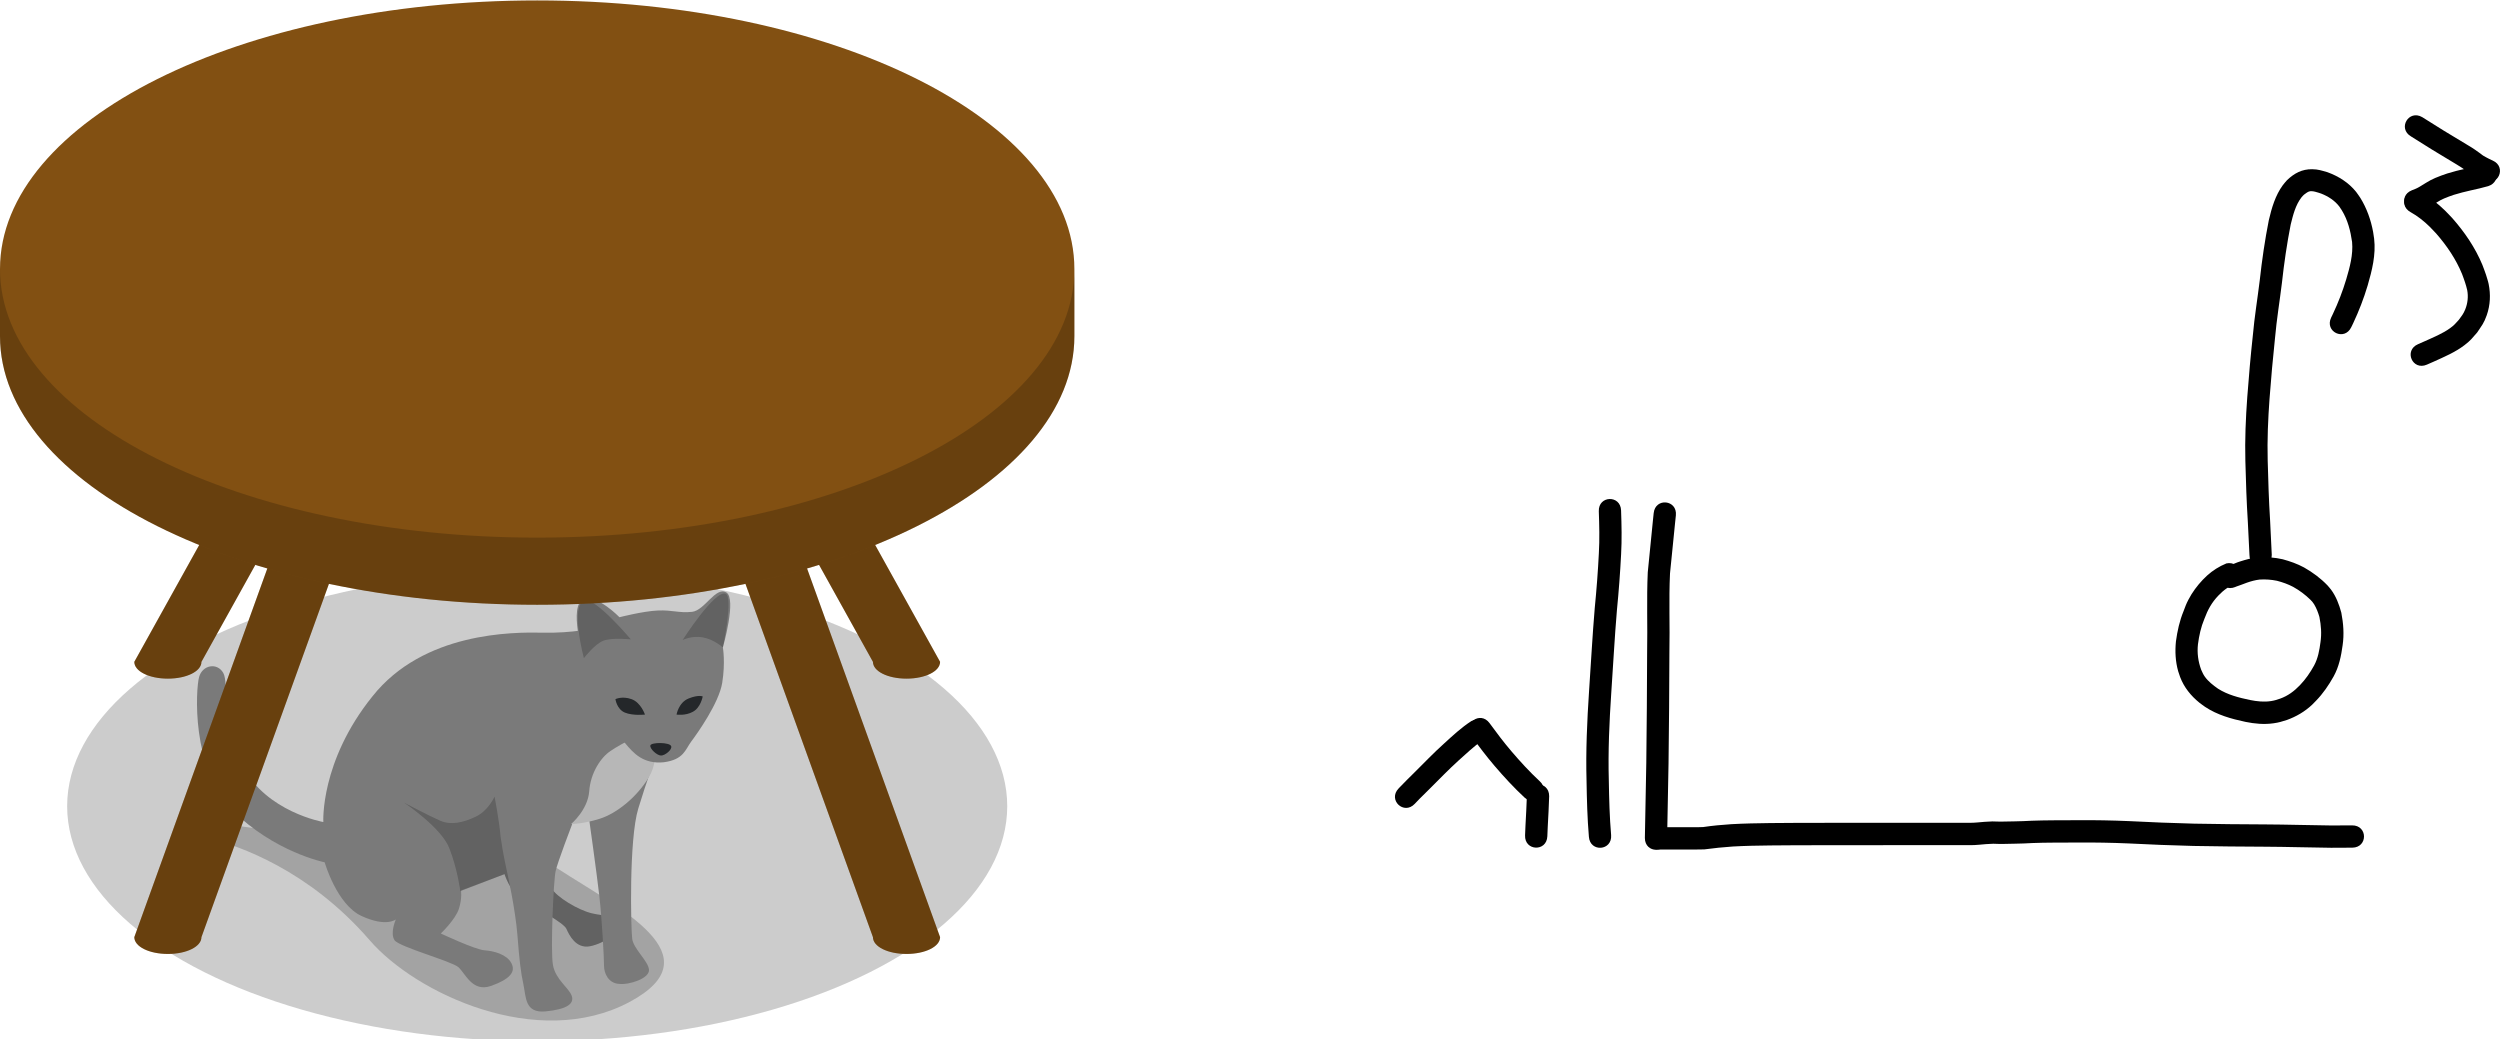 <?xml version="1.0" encoding="UTF-8" standalone="no"?>
<svg
   id="svg8"
   version="1.1"
   viewBox="0 0 98.661 41.01"
   height="41.01mm"
   width="98.661mm"
   sodipodi:docname="24 soweli li lon anpa supa..svg"
   inkscape:version="1.3 (0e150ed6c4, 2023-07-21)"
   xmlns:inkscape="http://www.inkscape.org/namespaces/inkscape"
   xmlns:sodipodi="http://sodipodi.sourceforge.net/DTD/sodipodi-0.dtd"
   xmlns="http://www.w3.org/2000/svg"
   xmlns:svg="http://www.w3.org/2000/svg"
   xmlns:rdf="http://www.w3.org/1999/02/22-rdf-syntax-ns#"
   xmlns:cc="http://creativecommons.org/ns#"
   xmlns:dc="http://purl.org/dc/elements/1.1/">
  <sodipodi:namedview
     id="namedview1"
     pagecolor="#ffffff"
     bordercolor="#000000"
     borderopacity="0.25"
     inkscape:showpageshadow="2"
     inkscape:pageopacity="0.0"
     inkscape:pagecheckerboard="0"
     inkscape:deskcolor="#d1d1d1"
     inkscape:document-units="mm"
     inkscape:zoom="1.9091883"
     inkscape:cx="195.63288"
     inkscape:cy="46.354779"
     inkscape:window-width="1920"
     inkscape:window-height="1051"
     inkscape:window-x="-9"
     inkscape:window-y="-9"
     inkscape:window-maximized="1"
     inkscape:current-layer="svg8" />
  <defs
     id="defs2" />
  <g
     transform="translate(-86.182,-88.765)"
     id="layer1">
    <g
       transform="matrix(0.265,0,0,0.265,93.801,89.3)"
       id="g882">
      <path
         style="opacity:0.2"
         d="m 54.4,127.4 c 9.1,5.9 23.5,12.9 10.6,19.8 C 51.3,154.5 33.1,145.9 26.3,138 17.2,127.5 6.9,124 2.4,122.8 c -3.7,-1 -3.8,-3.1 4.4,-1.8 1.4,0.2 11.6,1.5 21.6,2.9 10.2,1.4 23.2,1.7 26,3.5 z"
         id="path858" />
      <path
         style="fill:#999999"
         d="m 46.3,127.9 c 0,0 0.8,2.9 2.8,4.1 2,1.2 6.1,3.4 6.5,4.3 0.4,0.9 1.4,3 3.5,2.6 2.1,-0.4 4.8,-2.2 4.1,-3.5 -0.7,-1.3 -1.7,-0.9 -3.8,-1.4 -2.1,-0.5 -5.2,-2.4 -6,-3.7 -0.9,-1.3 -1.7,-4 -1.7,-4 z"
         id="path860" />
      <path
         style="opacity:0.2"
         d="m 46.3,127.9 c 0,0 0.8,2.9 2.8,4.1 2,1.2 6.1,3.4 6.5,4.3 0.4,0.9 1.4,3 3.5,2.6 2.1,-0.4 4.8,-2.2 4.1,-3.5 -0.7,-1.3 -1.7,-0.9 -3.8,-1.4 -2.1,-0.5 -5.2,-2.4 -6,-3.7 -0.9,-1.3 -1.7,-4 -1.7,-4 z"
         id="path862" />
      <path
         style="fill:#999999"
         d="m 19.4,120.4 c 0,0 -8.5,-1.5 -12,-8.3 C 4,105.3 5.4,99.8 4.5,98.2 3.6,96.6 1.4,97 0.9,98.8 c -0.5,1.8 -1.2,13.5 4.9,19.8 6.3,6.3 13.8,7.8 13.8,7.8 0,0 1.8,6.3 5.5,8 3.7,1.7 5.1,0.5 5.1,0.5 0,0 -0.9,2 -0.2,3.1 0.7,1 8.4,3.1 9.5,4 1.1,1 2.1,3.8 4.9,2.8 2.8,-1 3.7,-2.1 3,-3.4 -0.7,-1.3 -2.6,-1.8 -4,-1.9 -1.4,-0.1 -6.5,-2.5 -6.5,-2.5 0,0 2.2,-2.1 2.7,-3.7 0.5,-1.6 0.3,-2.7 0.3,-2.7 l 6.9,-2.6 c 0,0 1.2,5.4 1.5,9.2 0.3,3.8 0.5,5.6 0.9,7.4 0.4,1.9 0.2,4.3 3.3,4 3.1,-0.3 4.3,-1.1 3.9,-2.3 -0.4,-1.2 -2.4,-2.4 -2.8,-4.6 -0.4,-2.1 0.1,-12.9 0.4,-14 0.2,-1.1 2.5,-7.1 2.5,-7.1 l 2.5,-0.5 c 0,0 1.1,7.8 1.5,11.3 0.4,3.5 0.7,9.2 0.7,10.4 0,1.2 0.7,2.6 2.2,2.7 1.5,0.2 4.6,-0.8 4.5,-2.1 -0.1,-1.3 -2.3,-3.1 -2.5,-4.6 -0.2,-1.5 -0.5,-14.8 0.9,-19.4 1.4,-4.6 2.4,-7.1 2.4,-7.1 L 60,91.5 c 0,0 -3.5,0.8 -7.9,0.7 -4.5,-0.1 -17.8,-0.1 -25.4,9.5 -7.8,9.7 -7.3,18.7 -7.3,18.7 z"
         id="path864" />
      <path
         style="fill:#e5e5e5"
         d="m 56.3,120.7 c 0,0 2.5,-2.1 2.7,-4.9 0.2,-2.8 1.8,-5.1 3.2,-6 1.4,-1 6.2,-3.4 6.2,-3.4 0,0 1.3,4.3 -0.5,7.3 -1.8,3 -4.8,5.4 -7.3,6.2 -2.5,0.8 -4.3,0.8 -4.3,0.8 z"
         id="path866" />
      <path
         style="opacity:0.2"
         d="m 46.8,128 c 0,0 -0.7,-3.1 -1,-5.4 -0.2,-2.4 -0.9,-6 -0.9,-6 0,0 -0.9,2.1 -2.8,3 -1.9,0.9 -3.7,1.3 -5.3,0.6 -1.6,-0.7 -5.4,-2.7 -5.4,-2.7 0,0 5.7,3.8 6.8,6.9 1.2,3.1 1.6,6.3 1.6,6.3 z"
         id="path868" />
      <path
         style="fill:#999999"
         d="m 58.2,96 c 0,0 -0.5,2.8 0.7,5.7 1.3,2.9 4,5.2 5.4,6.9 1.3,1.6 2.8,3.2 5.8,2.9 3,-0.4 3.2,-1.9 4.1,-3.1 0.9,-1.2 4.1,-5.7 4.6,-8.7 0.5,-3.1 0.1,-5.3 0.1,-5.3 0,0 2.1,-7.3 0.5,-8.2 -1.6,-0.9 -3.2,2.7 -5.1,2.9 -2,0.2 -2.9,-0.3 -5.1,-0.2 -2.2,0.1 -5.7,1 -5.7,1 0,0 -3.3,-3.4 -5.3,-2.7 -2.4,0.9 0,8.8 0,8.8 z"
         id="path870" />
      <path
         style="fill:#2d3134"
         d="m 69.7,110.5 c -0.6,0 -1.7,-1 -1.6,-1.5 0.1,-0.5 2.9,-0.5 3.1,0.1 0.2,0.5 -0.9,1.4 -1.5,1.4 z"
         id="path872" />
      <path
         style="fill:#2d3134"
         d="m 72,104.4 c 0,0 0.3,-1.8 1.8,-2.4 1.5,-0.6 2.1,-0.3 2.1,-0.3 0,0 -0.3,1.7 -1.5,2.3 -1.1,0.6 -2.4,0.4 -2.4,0.4 z"
         id="path874" />
      <path
         style="fill:#2d3134"
         d="m 67.3,104.4 c 0,0 -0.6,-1.8 -2,-2.3 -1.4,-0.5 -2.4,0 -2.4,0 0,0 0.2,1.5 1.4,2 1.2,0.5 3,0.3 3,0.3 z"
         id="path876" />
      <path
         style="opacity:0.2"
         d="m 72.9,93.3 c 0,0 4.8,-7.5 6.4,-6.9 1.2,0.4 -0.4,8 -0.4,8 0,0 -1.3,-1.2 -3,-1.5 -1.6,-0.3 -3,0.4 -3,0.4 z"
         id="path878" />
      <path
         style="opacity:0.2"
         d="m 65.2,93.2 c 0,0 -5.3,-6.3 -6.9,-5.8 -2.2,0.7 -0.1,8.6 -0.1,8.6 0,0 1.6,-2.1 2.9,-2.6 1.3,-0.5 4.1,-0.2 4.1,-0.2 z"
         id="path880" />
    </g>
    <g
       transform="matrix(0.265,0,0,0.265,86.182,78.182)"
       id="g856">
      <ellipse
         style="opacity:0.2"
         cx="80"
         cy="160"
         rx="70"
         ry="35"
         id="ellipse815" />
      <path
         style="fill:#825012"
         d="m 100,80 c -2.8,0 -5,1.1 -5,2.5 l 35,97 c 0,1.4 2.2,2.5 5,2.5 2.8,0 5,-1.1 5,-2.5 l -35,-97 c 0,-1.4 -2.2,-2.5 -5,-2.5 z"
         id="path817" />
      <path
         style="opacity:0.2"
         d="m 100,85 c -2.8,0 -5,-1.1 -5,-2.5 l 35,97 c 0,1.4 2.2,2.5 5,2.5 2.8,0 5,-1.1 5,-2.5 l -35,-97 c 0,1.4 -2.2,2.5 -5,2.5 z"
         id="path819" />
      <path
         style="fill:#825012"
         d="m 100,73 c -2.8,0 -5,1.1 -5,2.5 l 35,63 c 0,1.4 2.2,2.5 5,2.5 2.8,0 5,-1.1 5,-2.5 l -35,-63 c 0,-1.4 -2.2,-2.5 -5,-2.5 z"
         id="path821" />
      <path
         style="opacity:0.2"
         d="m 100,78 c -2.8,0 -5,-1.1 -5,-2.5 l 35,63 c 0,1.4 2.2,2.5 5,2.5 2.8,0 5,-1.1 5,-2.5 l -35,-63 c 0,1.4 -2.2,2.5 -5,2.5 z"
         id="path823" />
      <path
         style="fill:#825012"
         d="m 60,80 c 2.8,0 5,1.1 5,2.5 l -35,97 c 0,1.4 -2.2,2.5 -5,2.5 -2.8,0 -5,-1.1 -5,-2.5 l 35,-97 C 55,81.1 57.2,80 60,80 Z"
         id="path825" />
      <path
         style="opacity:0.2"
         d="m 60,85 c 2.8,0 5,-1.1 5,-2.5 l -35,97 c 0,1.4 -2.2,2.5 -5,2.5 -2.8,0 -5,-1.1 -5,-2.5 l 35,-97 c 0,1.4 2.2,2.5 5,2.5 z"
         id="path827" />
      <path
         style="fill:#825012"
         d="m 60,73 c 2.8,0 5,1.1 5,2.5 l -35,63 c 0,1.4 -2.2,2.5 -5,2.5 -2.8,0 -5,-1.1 -5,-2.5 l 35,-63 C 55,74.1 57.2,73 60,73 Z"
         id="path829" />
      <path
         style="opacity:0.2"
         d="m 60,78 c 2.8,0 5,-1.1 5,-2.5 l -35,63 c 0,1.4 -2.2,2.5 -5,2.5 -2.8,0 -5,-1.1 -5,-2.5 l 35,-63 c 0,1.4 2.2,2.5 5,2.5 z"
         id="path831" />
      <path
         style="fill:#825012"
         d="M 80,40 C 35.8,40 0,57.9 0,80 v 10 c 0,22.1 35.8,40 80,40 44.2,0 80,-17.9 80,-40 V 80 C 160,57.9 124.2,40 80,40 Z"
         id="path833" />
      <path
         style="opacity:0.2"
         d="M 80,120 C 35.8,120 0,102.1 0,80 v 10 c 0,22.1 35.8,40 80,40 44.2,0 80,-17.9 80,-40 V 80 c 0,22.1 -35.8,40 -80,40 z"
         id="path835" />
    </g>
  </g>
  <path
     style="fill:#000000;fill-opacity:1;fill-rule:nonzero;stroke:none;stroke-width:0.265"
     id="path4"
     d="m 65.792,33.069 c 0.015,-0.983 0.04,-1.966 0.056,-2.95 0.021,-1.457 0.028,-2.914 0.034,-4.371 0.023,-1.04 -0.026,-2.081 0.024,-3.12 0.07,-0.663 0.13,-1.328 0.2,-1.991 0.01,-0.099 0.021,-0.198 0.031,-0.297 0.065,-0.619 -0.81,-0.711 -0.875,-0.092 v 0 c -0.01,0.099 -0.021,0.198 -0.031,0.298 -0.071,0.68 -0.134,1.362 -0.203,2.042 -0.048,1.051 -0.004,2.105 -0.025,3.157 -0.006,1.454 -0.013,2.907 -0.033,4.361 -0.016,0.988 -0.041,1.976 -0.056,2.964 0,0.622 0.88,0.622 0.88,0 z" />
  <path
     style="fill:#000000;fill-opacity:1;fill-rule:nonzero;stroke:none;stroke-width:0.265"
     id="path5"
     d="m 63.582,32.958 c -0.061,-0.714 -0.079,-1.431 -0.091,-2.148 -0.033,-1.16 0.02,-2.314 0.097,-3.471 0.076,-1.09 0.131,-2.182 0.224,-3.271 0.072,-0.73 0.127,-1.461 0.164,-2.193 0.033,-0.576 0.019,-1.154 -0.001,-1.73 -0.021,-0.622 -0.901,-0.592 -0.879,0.03 v 0 c 0.019,0.552 0.034,1.104 0.002,1.656 -0.036,0.722 -0.091,1.443 -0.162,2.162 -0.093,1.094 -0.149,2.191 -0.225,3.287 -0.078,1.18 -0.132,2.361 -0.099,3.544 0.012,0.734 0.031,1.469 0.093,2.201 0.048,0.62 0.925,0.553 0.877,-0.067 z" />
  <path
     style="fill:#000000;fill-opacity:1;fill-rule:nonzero;stroke:none;stroke-width:0.265"
     id="path6"
     d="m 60.257,31.42 c -0.01,0.388 -0.037,0.775 -0.055,1.162 -0.012,0.263 -0.006,0.135 -0.016,0.385 -0.025,0.622 0.854,0.657 0.879,0.036 v 0 c 0.01,-0.246 0.005,-0.12 0.016,-0.379 0.019,-0.401 0.047,-0.802 0.056,-1.204 0,-0.622 -0.88,-0.622 -0.88,0 z" />
  <path
     style="fill:#000000;fill-opacity:1;fill-rule:nonzero;stroke:none;stroke-width:0.265"
     id="path7"
     d="m 60.755,30.822 c -0.393,-0.366 -0.755,-0.761 -1.104,-1.169 -0.305,-0.358 -0.589,-0.733 -0.866,-1.114 -0.366,-0.503 -1.078,0.014 -0.712,0.517 v 0 c 0.29,0.399 0.588,0.793 0.909,1.169 0.375,0.438 0.765,0.862 1.188,1.254 0.465,0.413 1.05,-0.244 0.585,-0.658 z" />
  <path
     style="fill:#000000;fill-opacity:1;fill-rule:nonzero;stroke:none;stroke-width:0.265"
     id="path8"
     d="m 58.066,28.457 c -0.396,0.255 -0.742,0.581 -1.089,0.897 -0.404,0.363 -0.779,0.757 -1.164,1.138 -0.188,0.19 -0.383,0.373 -0.565,0.568 -0.018,0.019 -0.037,0.038 -0.055,0.058 -0.429,0.45 0.207,1.058 0.637,0.607 v 0 c 0.021,-0.022 0.042,-0.044 0.063,-0.066 0.173,-0.187 0.362,-0.359 0.539,-0.541 0.377,-0.373 0.744,-0.758 1.138,-1.113 0.288,-0.263 0.578,-0.526 0.89,-0.761 0.557,-0.278 0.163,-1.065 -0.394,-0.787 z" />
  <path
     style="fill:#000000;fill-opacity:1;fill-rule:nonzero;stroke:none;stroke-width:0.265"
     id="path9"
     d="m 65.457,33.527 c 0.311,0 0.622,0 0.932,0 0.29,-0.003 0.579,0.006 0.869,-0.006 0.375,-0.05 0.75,-0.089 1.127,-0.114 0.494,-0.028 0.989,-0.036 1.483,-0.042 0.624,-0.007 1.248,-0.008 1.872,-0.009 0.685,-10e-4 1.369,-0.001 2.054,-0.002 0.524,-1.52e-4 1.048,-1.92e-4 1.571,-2.23e-4 0.397,-2.1e-5 0.795,-2.7e-5 1.192,-3.1e-5 0.289,-3e-6 0.579,-4e-6 0.868,-5e-6 0.227,0.001 0.454,0.005 0.68,-0.017 0.186,-0.021 0.372,-0.031 0.559,-0.039 0.283,0.015 0.567,0.004 0.85,-0.002 0.234,-6.88e-4 0.468,-0.015 0.702,-0.026 0.267,-0.011 0.533,-0.014 0.8,-0.016 0.33,-0.003 0.66,-0.003 0.99,-0.004 0.66,-0.005 1.32,0.007 1.979,0.035 0.861,0.045 1.723,0.078 2.586,0.1 0.938,0.019 1.877,0.025 2.815,0.03 0.869,0.004 1.738,0.033 2.607,0.042 0.569,-7.94e-4 0.289,5.82e-4 0.838,-0.004 0.622,-0.005 0.615,-0.885 -0.007,-0.88 v 0 c -0.539,0.004 -0.265,0.003 -0.821,0.004 -0.871,-0.009 -1.741,-0.038 -2.611,-0.042 -0.933,-0.005 -1.865,-0.011 -2.797,-0.03 -0.857,-0.022 -1.714,-0.055 -2.57,-0.1 -0.672,-0.029 -1.345,-0.042 -2.018,-0.036 -0.333,4.77e-4 -0.665,8.2e-4 -0.998,0.004 -0.277,0.003 -0.553,0.006 -0.83,0.017 -0.227,0.01 -0.453,0.024 -0.68,0.025 -0.29,0.006 -0.581,0.015 -0.871,0.002 -0.202,0.009 -0.404,0.02 -0.606,0.042 -0.198,0.02 -0.396,0.011 -0.595,0.012 -0.289,1e-6 -0.579,1e-6 -0.868,5e-6 -0.397,4e-6 -0.795,1e-5 -1.192,3.1e-5 -0.524,3.1e-5 -1.048,7.1e-5 -1.572,2.23e-4 -0.685,2.19e-4 -1.37,4.76e-4 -2.055,0.002 -0.627,0.001 -1.255,0.002 -1.882,0.009 -0.51,0.007 -1.02,0.015 -1.53,0.044 -0.372,0.024 -0.743,0.058 -1.112,0.113 -0.275,0.015 -0.551,2.06e-4 -0.826,0.005 -0.311,0 -0.622,0 -0.932,0 -0.622,0 -0.622,0.88 0,0.88 z" />
  <path
     style="fill:#000000;fill-opacity:1;fill-rule:nonzero;stroke:none;stroke-width:0.265"
     id="path10"
     d="m 87.855,22.239 c -0.274,0.112 -0.531,0.274 -0.751,0.473 -0.059,0.053 -0.113,0.111 -0.17,0.166 -0.223,0.235 -0.418,0.497 -0.568,0.786 -0.097,0.187 -0.118,0.258 -0.192,0.452 -0.159,0.384 -0.246,0.787 -0.302,1.196 -0.04,0.394 -0.02,0.8 0.09,1.183 0.022,0.076 0.051,0.15 0.076,0.225 0.153,0.404 0.425,0.741 0.759,1.011 0.072,0.058 0.149,0.109 0.224,0.164 0.48,0.32 1.036,0.474 1.594,0.593 0.365,0.075 0.738,0.109 1.109,0.056 0.236,-0.034 0.3,-0.062 0.525,-0.13 0.367,-0.132 0.708,-0.331 0.993,-0.598 0.054,-0.05 0.103,-0.104 0.154,-0.157 0.28,-0.287 0.505,-0.617 0.7,-0.966 0.21,-0.38 0.296,-0.802 0.354,-1.227 0.064,-0.431 0.031,-0.862 -0.051,-1.287 -0.086,-0.32 -0.206,-0.641 -0.406,-0.91 -0.044,-0.059 -0.094,-0.112 -0.141,-0.168 -0.271,-0.282 -0.584,-0.514 -0.923,-0.706 -0.266,-0.144 -0.552,-0.245 -0.844,-0.324 -0.314,-0.073 -0.638,-0.092 -0.959,-0.076 -0.247,0.018 -0.488,0.088 -0.724,0.163 -0.144,0.042 -0.276,0.115 -0.42,0.155 -0.033,0.013 -0.066,0.025 -0.099,0.038 -0.577,0.234 -0.246,1.049 0.331,0.815 v 0 c 0.007,-0.004 0.014,-0.007 0.021,-0.011 0.151,-0.047 0.294,-0.11 0.443,-0.162 0.16,-0.056 0.329,-0.101 0.498,-0.121 0.228,-0.015 0.459,0.002 0.683,0.048 0.221,0.058 0.436,0.133 0.638,0.24 0.251,0.139 0.481,0.311 0.687,0.513 0.062,0.068 0.095,0.098 0.142,0.176 0.093,0.154 0.158,0.326 0.208,0.498 0.066,0.33 0.093,0.665 0.042,0.999 -0.042,0.316 -0.097,0.633 -0.251,0.917 -0.155,0.282 -0.338,0.548 -0.562,0.78 -0.22,0.231 -0.474,0.42 -0.778,0.528 -0.15,0.048 -0.194,0.069 -0.35,0.095 -0.281,0.046 -0.563,0.015 -0.84,-0.041 -0.438,-0.092 -0.88,-0.203 -1.262,-0.446 -0.19,-0.134 -0.385,-0.283 -0.521,-0.475 -0.065,-0.091 -0.098,-0.175 -0.145,-0.276 -0.118,-0.324 -0.164,-0.657 -0.126,-1.001 0.045,-0.344 0.118,-0.681 0.253,-1.002 0.133,-0.358 0.288,-0.647 0.556,-0.925 0.101,-0.103 0.202,-0.198 0.322,-0.279 0.037,-0.025 0.076,-0.048 0.114,-0.072 0.028,-0.017 0.061,-0.029 0.085,-0.051 0.007,-0.007 -0.02,-0.001 -0.03,-0.002 0.607,-0.135 0.417,-0.994 -0.191,-0.859 z" />
  <path
     style="fill:#000000;fill-opacity:1;fill-rule:nonzero;stroke:none;stroke-width:0.265"
     id="path11"
     d="m 89.654,21.899 c -0.019,-0.448 -0.04,-0.896 -0.065,-1.344 -0.05,-0.795 -0.076,-1.591 -0.096,-2.387 -0.021,-0.812 0.014,-1.624 0.073,-2.434 0.061,-0.802 0.131,-1.604 0.217,-2.404 0.064,-0.726 0.184,-1.445 0.272,-2.168 0.085,-0.772 0.196,-1.54 0.346,-2.301 0.092,-0.371 0.189,-0.769 0.429,-1.077 0.028,-0.036 0.062,-0.066 0.093,-0.099 0.054,-0.04 0.132,-0.102 0.196,-0.126 0.133,-0.05 0.363,0.042 0.484,0.08 0.28,0.11 0.539,0.275 0.722,0.518 0.036,0.048 0.066,0.1 0.099,0.151 0.23,0.378 0.338,0.808 0.4,1.242 0.046,0.502 -0.091,0.994 -0.231,1.471 -0.14,0.467 -0.316,0.922 -0.524,1.363 -0.024,0.049 -0.047,0.099 -0.071,0.148 -0.27,0.561 0.524,0.942 0.793,0.381 v 0 c 0.025,-0.052 0.05,-0.104 0.075,-0.155 0.226,-0.482 0.419,-0.978 0.571,-1.489 0.175,-0.6 0.33,-1.216 0.257,-1.846 -0.013,-0.089 -0.024,-0.179 -0.04,-0.267 C 93.567,8.681 93.403,8.219 93.149,7.809 93.093,7.729 93.042,7.646 92.981,7.57 92.687,7.204 92.284,6.952 91.846,6.794 91.619,6.731 91.49,6.681 91.248,6.678 c -0.402,-0.005 -0.706,0.16 -0.989,0.429 -0.056,0.066 -0.116,0.128 -0.167,0.198 -0.298,0.406 -0.442,0.903 -0.555,1.387 -0.155,0.783 -0.27,1.573 -0.357,2.367 -0.088,0.727 -0.209,1.449 -0.273,2.179 -0.088,0.81 -0.159,1.622 -0.22,2.435 -0.061,0.839 -0.097,1.679 -0.075,2.52 0.021,0.805 0.047,1.61 0.098,2.414 0.025,0.431 0.043,0.863 0.064,1.294 0,0.622 0.88,0.622 0.88,0 z" />
  <path
     style="fill:#000000;fill-opacity:1;fill-rule:nonzero;stroke:none;stroke-width:0.265"
     id="path13"
     d="m 95.148,5.383 c 0.272,0.168 0.542,0.341 0.813,0.51 0.33,0.205 0.667,0.399 0.998,0.603 0.149,0.085 0.288,0.185 0.426,0.286 0.103,0.086 0.219,0.152 0.336,0.215 0.069,0.042 0.145,0.07 0.216,0.107 0.052,0.025 0.025,0.013 0.079,0.037 0.569,0.252 0.925,-0.552 0.357,-0.805 v 0 c -0.026,-0.011 -0.012,-0.005 -0.041,-0.019 -0.065,-0.032 -0.133,-0.06 -0.196,-0.097 C 98.054,6.178 97.973,6.133 97.903,6.071 97.747,5.957 97.589,5.844 97.421,5.747 97.092,5.544 96.757,5.351 96.428,5.147 96.15,4.974 95.874,4.797 95.595,4.625 95.058,4.309 94.612,5.068 95.148,5.383 Z" />
  <path
     style="fill:#000000;fill-opacity:1;fill-rule:nonzero;stroke:none;stroke-width:0.265"
     id="path14"
     d="m 97.924,6.507 c -0.205,0.059 -0.414,0.102 -0.622,0.149 -0.244,0.055 -0.486,0.117 -0.725,0.191 -0.159,0.053 -0.317,0.11 -0.472,0.176 -0.126,0.052 -0.245,0.119 -0.362,0.19 -0.08,0.052 -0.162,0.101 -0.244,0.15 -0.049,0.031 -0.101,0.056 -0.153,0.081 -0.055,0.023 -0.11,0.045 -0.165,0.066 -0.577,0.232 -0.25,1.048 0.328,0.817 v 0 c 0.072,-0.029 0.145,-0.056 0.215,-0.088 0.076,-0.037 0.152,-0.074 0.224,-0.118 0.084,-0.05 0.168,-0.1 0.251,-0.154 0.082,-0.05 0.165,-0.098 0.254,-0.134 0.125,-0.055 0.255,-0.099 0.384,-0.144 0.218,-0.067 0.438,-0.123 0.66,-0.173 0.233,-0.053 0.468,-0.102 0.698,-0.17 0.592,-0.19 0.323,-1.028 -0.269,-0.838 z" />
  <path
     style="fill:#000000;fill-opacity:1;fill-rule:nonzero;stroke:none;stroke-width:0.265"
     id="path15"
     d="m 95.134,8.373 c 0.279,0.155 0.532,0.357 0.759,0.581 0.085,0.084 0.165,0.173 0.248,0.26 0.419,0.479 0.784,1.015 1.025,1.607 0.043,0.106 0.077,0.215 0.115,0.322 0.029,0.102 0.066,0.202 0.086,0.307 0.048,0.255 0.019,0.521 -0.078,0.761 -0.074,0.183 -0.14,0.255 -0.254,0.413 -0.143,0.155 -0.176,0.206 -0.348,0.33 -0.293,0.212 -0.677,0.368 -1.006,0.517 -0.086,0.037 -0.172,0.075 -0.257,0.113 -0.57,0.249 -0.218,1.056 0.352,0.806 v 0 c 0.09,-0.039 0.179,-0.078 0.269,-0.118 0.416,-0.189 0.849,-0.371 1.215,-0.651 0.248,-0.19 0.295,-0.266 0.5,-0.5 0.182,-0.274 0.266,-0.363 0.378,-0.682 0.14,-0.399 0.158,-0.818 0.075,-1.23 -0.025,-0.125 -0.07,-0.244 -0.105,-0.367 -0.048,-0.13 -0.09,-0.263 -0.143,-0.391 C 97.682,9.771 97.262,9.155 96.775,8.605 96.679,8.505 96.586,8.402 96.487,8.306 96.208,8.034 95.897,7.789 95.555,7.6 95.009,7.302 94.587,8.075 95.134,8.373 Z" />
</svg>
